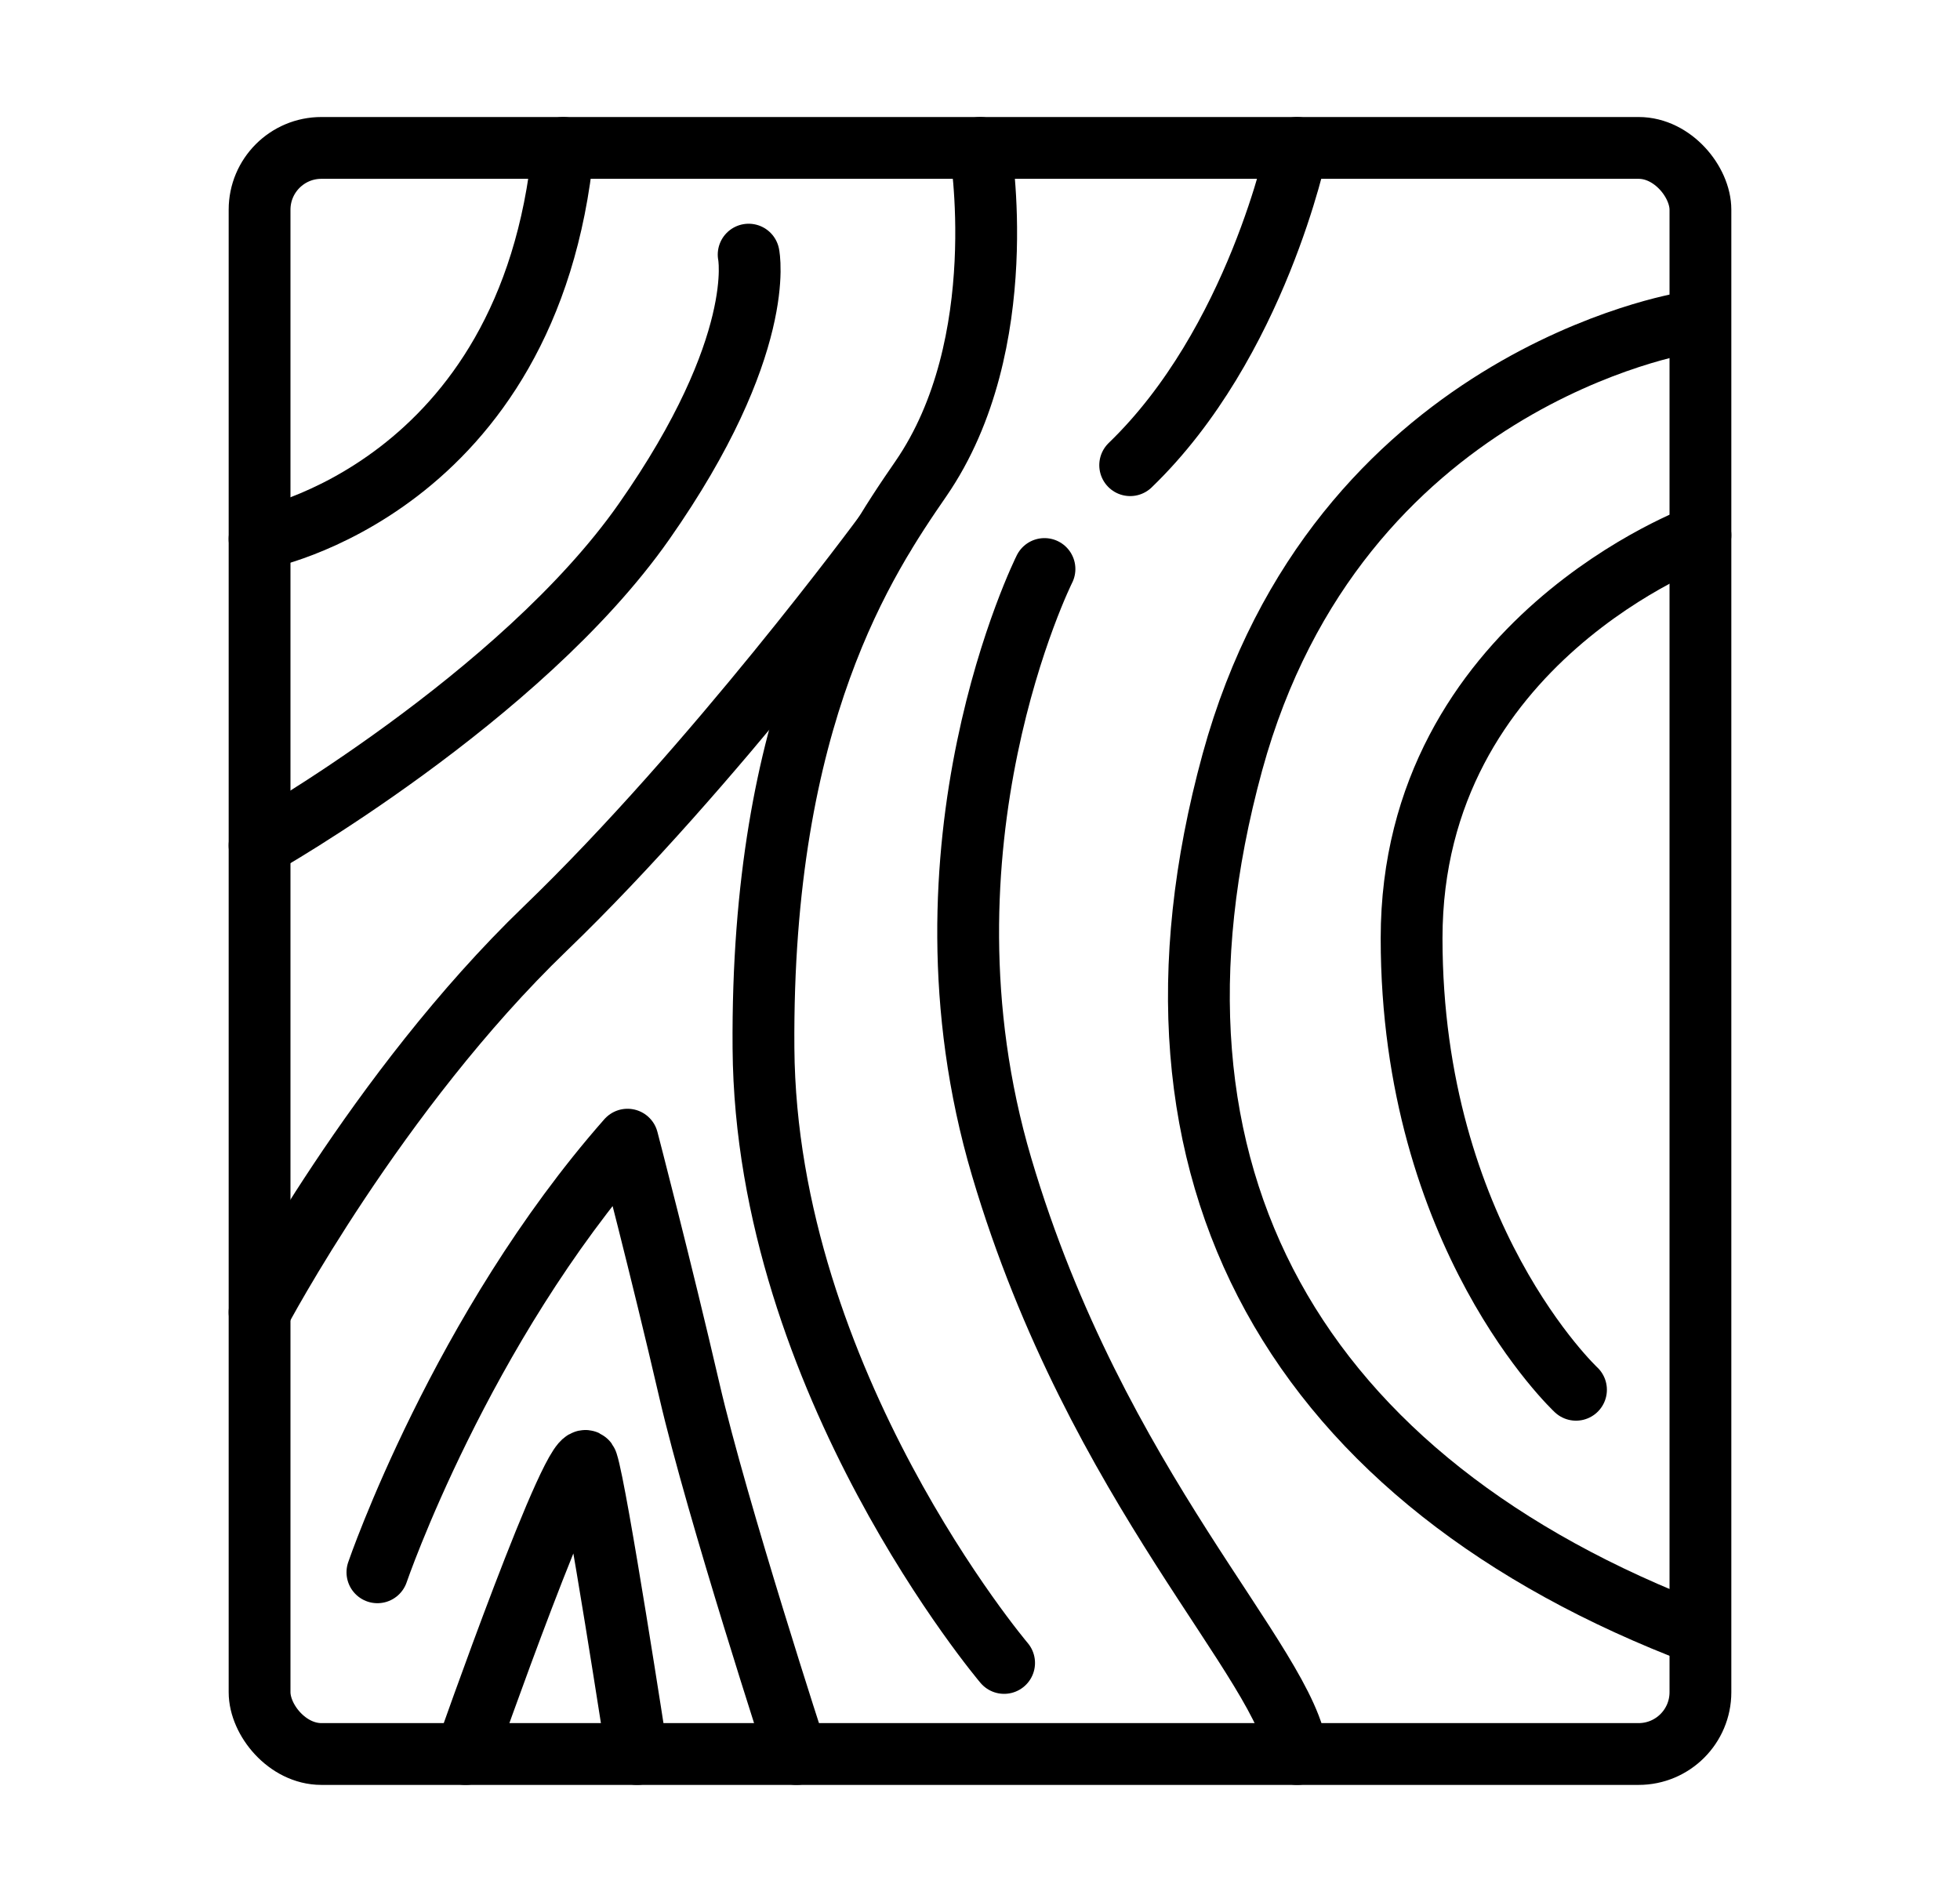 <?xml version="1.0" encoding="UTF-8"?>
<svg xmlns="http://www.w3.org/2000/svg" version="1.1" viewBox="0 0 475.7 461.6">
  <defs>
    <style>
      .cls-1 {
        fill: none;
        stroke: #000;
        stroke-linecap: round;
        stroke-linejoin: round;
        stroke-width: 15px;
      }
    </style>
  </defs>
  <!-- Generator: Adobe Illustrator 28.7.2, SVG Export Plug-In . SVG Version: 1.2.0 Build 154)  -->
  <g>
    <g id="Layer_1">
      <g>
        <rect class="cls-1" x="63" y="35.9" width="349.7" height="389.8" rx="15" ry="15"/>
        <path class="cls-1" d="M63,130.8s65.6-12.1,73.7-94.9"/>
        <path class="cls-1" d="M409,78.4s-84.4,13.5-109.9,106.6c-27.5,100.6,15.9,174.7,113.5,211.7"/>
        <path class="cls-1" d="M314.8,35.9s-9.8,47.4-40.5,77"/>
        <path class="cls-1" d="M253.5,138.1s-33.5,67-10.4,145.1,69.4,120.8,71.7,142.5"/>
        <path class="cls-1" d="M243.7,403.6s-57.8-68.2-58.4-149.2,24.9-118.9,38.2-138.2c22.6-32.8,14.4-80.3,14.4-80.3"/>
        <path class="cls-1" d="M63,318.5s28.4-53.7,69.3-93.1,82.2-95.5,82.2-95.5"/>
        <path class="cls-1" d="M63,205.2s63.3-35.8,93.3-78.6,25.4-64.8,25.4-64.8"/>
        <path class="cls-1" d="M91.6,381.6s20.2-59,60.7-105c0,0,8.2,31.4,15,60.8s26,88.3,26,88.3"/>
        <path class="cls-1" d="M154.6,425.7s-9.8-63.8-12.1-70.7-29.5,70.7-29.5,70.7"/>
        <path class="cls-1" d="M412.7,129.9s-70.1,25.5-70.1,97.8,39.9,109.6,39.9,109.6"/>
      </g>
    </g>
  </g>
</svg>